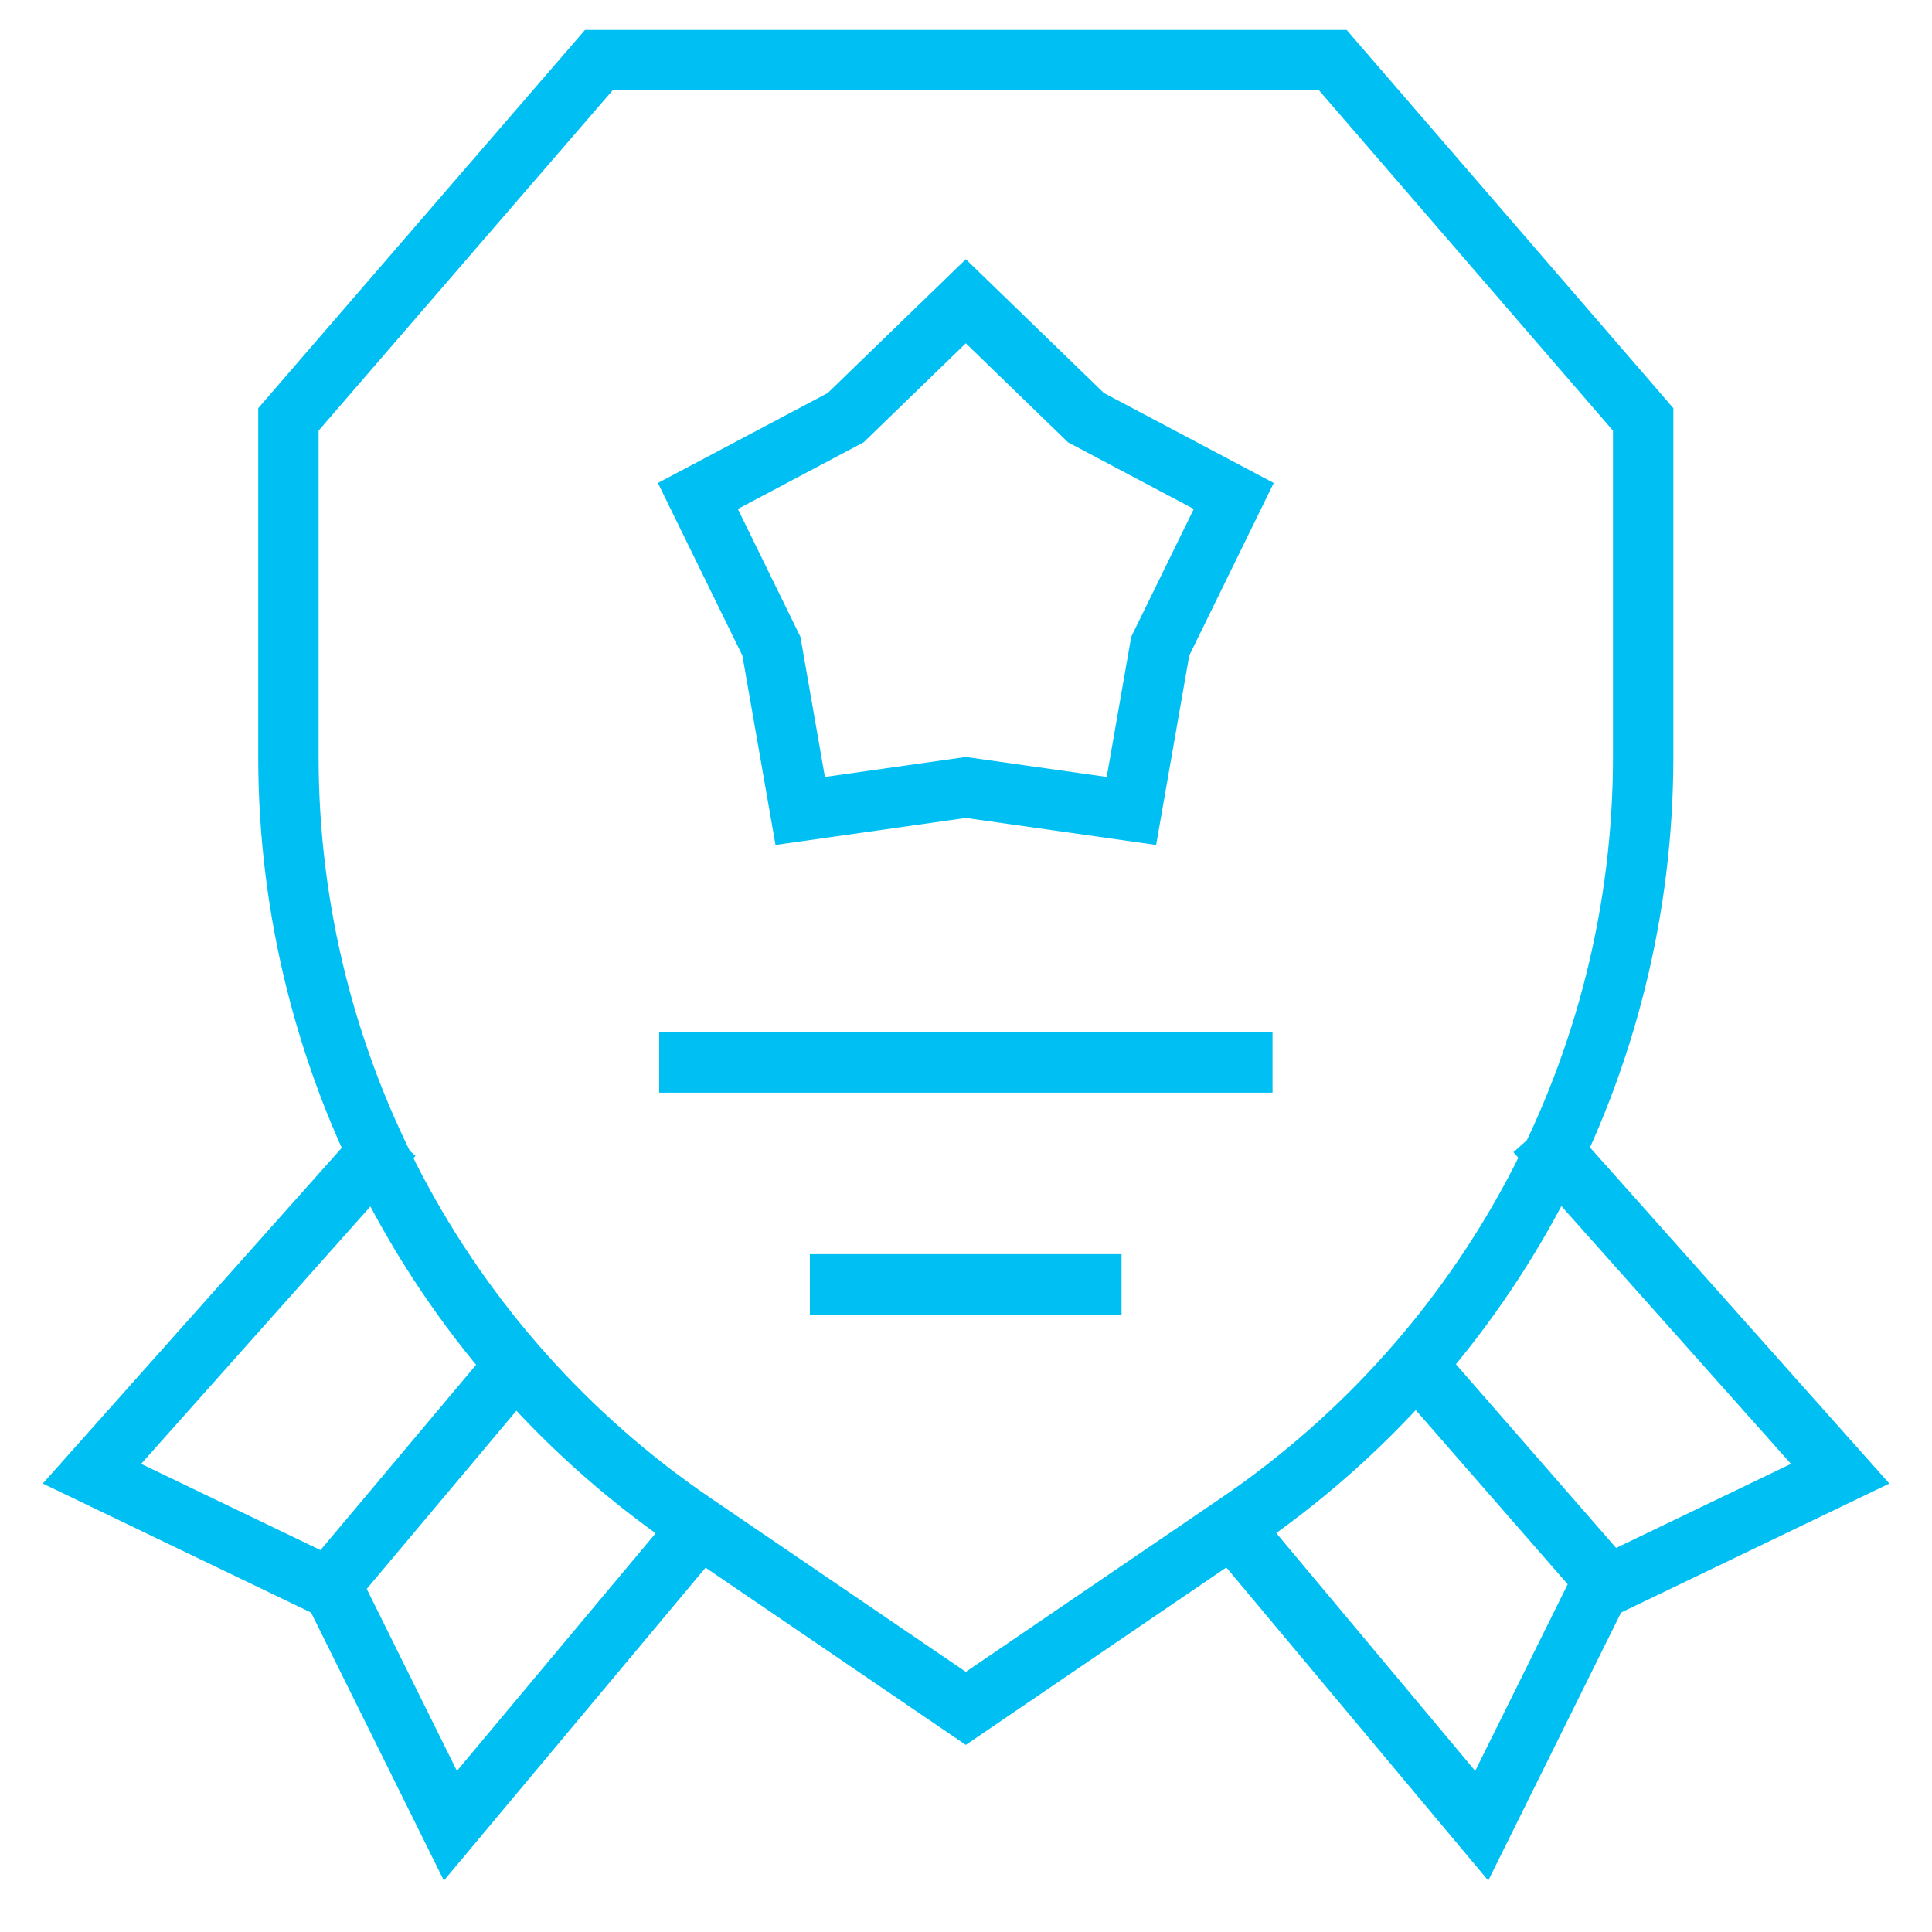 <svg width="32" height="32" viewBox="0 0 32 32" fill="none" xmlns="http://www.w3.org/2000/svg">
<g clip-path="url(#clip0_10187_74476)">
<path d="M22.076 0.996H9.918L4.777 6.947C4.777 6.947 4.777 9.579 4.777 12.536C4.777 17.616 7.29 22.367 11.489 25.226L15.997 28.296L20.504 25.226C24.703 22.367 27.216 17.616 27.216 12.536V6.947L22.076 0.996Z" stroke="#00C0F3" stroke-miterlimit="10"/>
<path d="M15.997 4.99L17.987 6.918L20.435 8.215L19.217 10.703L18.74 13.432L15.997 13.043L13.254 13.432L12.777 10.703L11.559 8.215L14.007 6.918L15.997 4.99Z" stroke="#00C0F3" stroke-miterlimit="10"/>
<path d="M10.918 17.598H21.077" stroke="#00C0F3" stroke-miterlimit="10"/>
<path d="M13.414 21.273H18.576" stroke="#00C0F3" stroke-miterlimit="10"/>
<path d="M6.508 18.812L1.523 24.409L5.524 26.333L7.46 30.24L11.55 25.349" stroke="#00C0F3" stroke-miterlimit="10"/>
<path d="M5.461 26.27L8.509 22.641" stroke="#00C0F3" stroke-miterlimit="10"/>
<path d="M25.44 18.752L30.479 24.409L26.478 26.333L24.542 30.24L20.449 25.347" stroke="#00C0F3" stroke-miterlimit="10"/>
<path d="M26.602 26.209L23.488 22.639" stroke="#00C0F3" stroke-miterlimit="10"/>
</g>
<defs>
<clipPath id="clip0_10187_74476">
<rect width="32" height="32" fill="white"/>
</clipPath>
</defs>
</svg>

